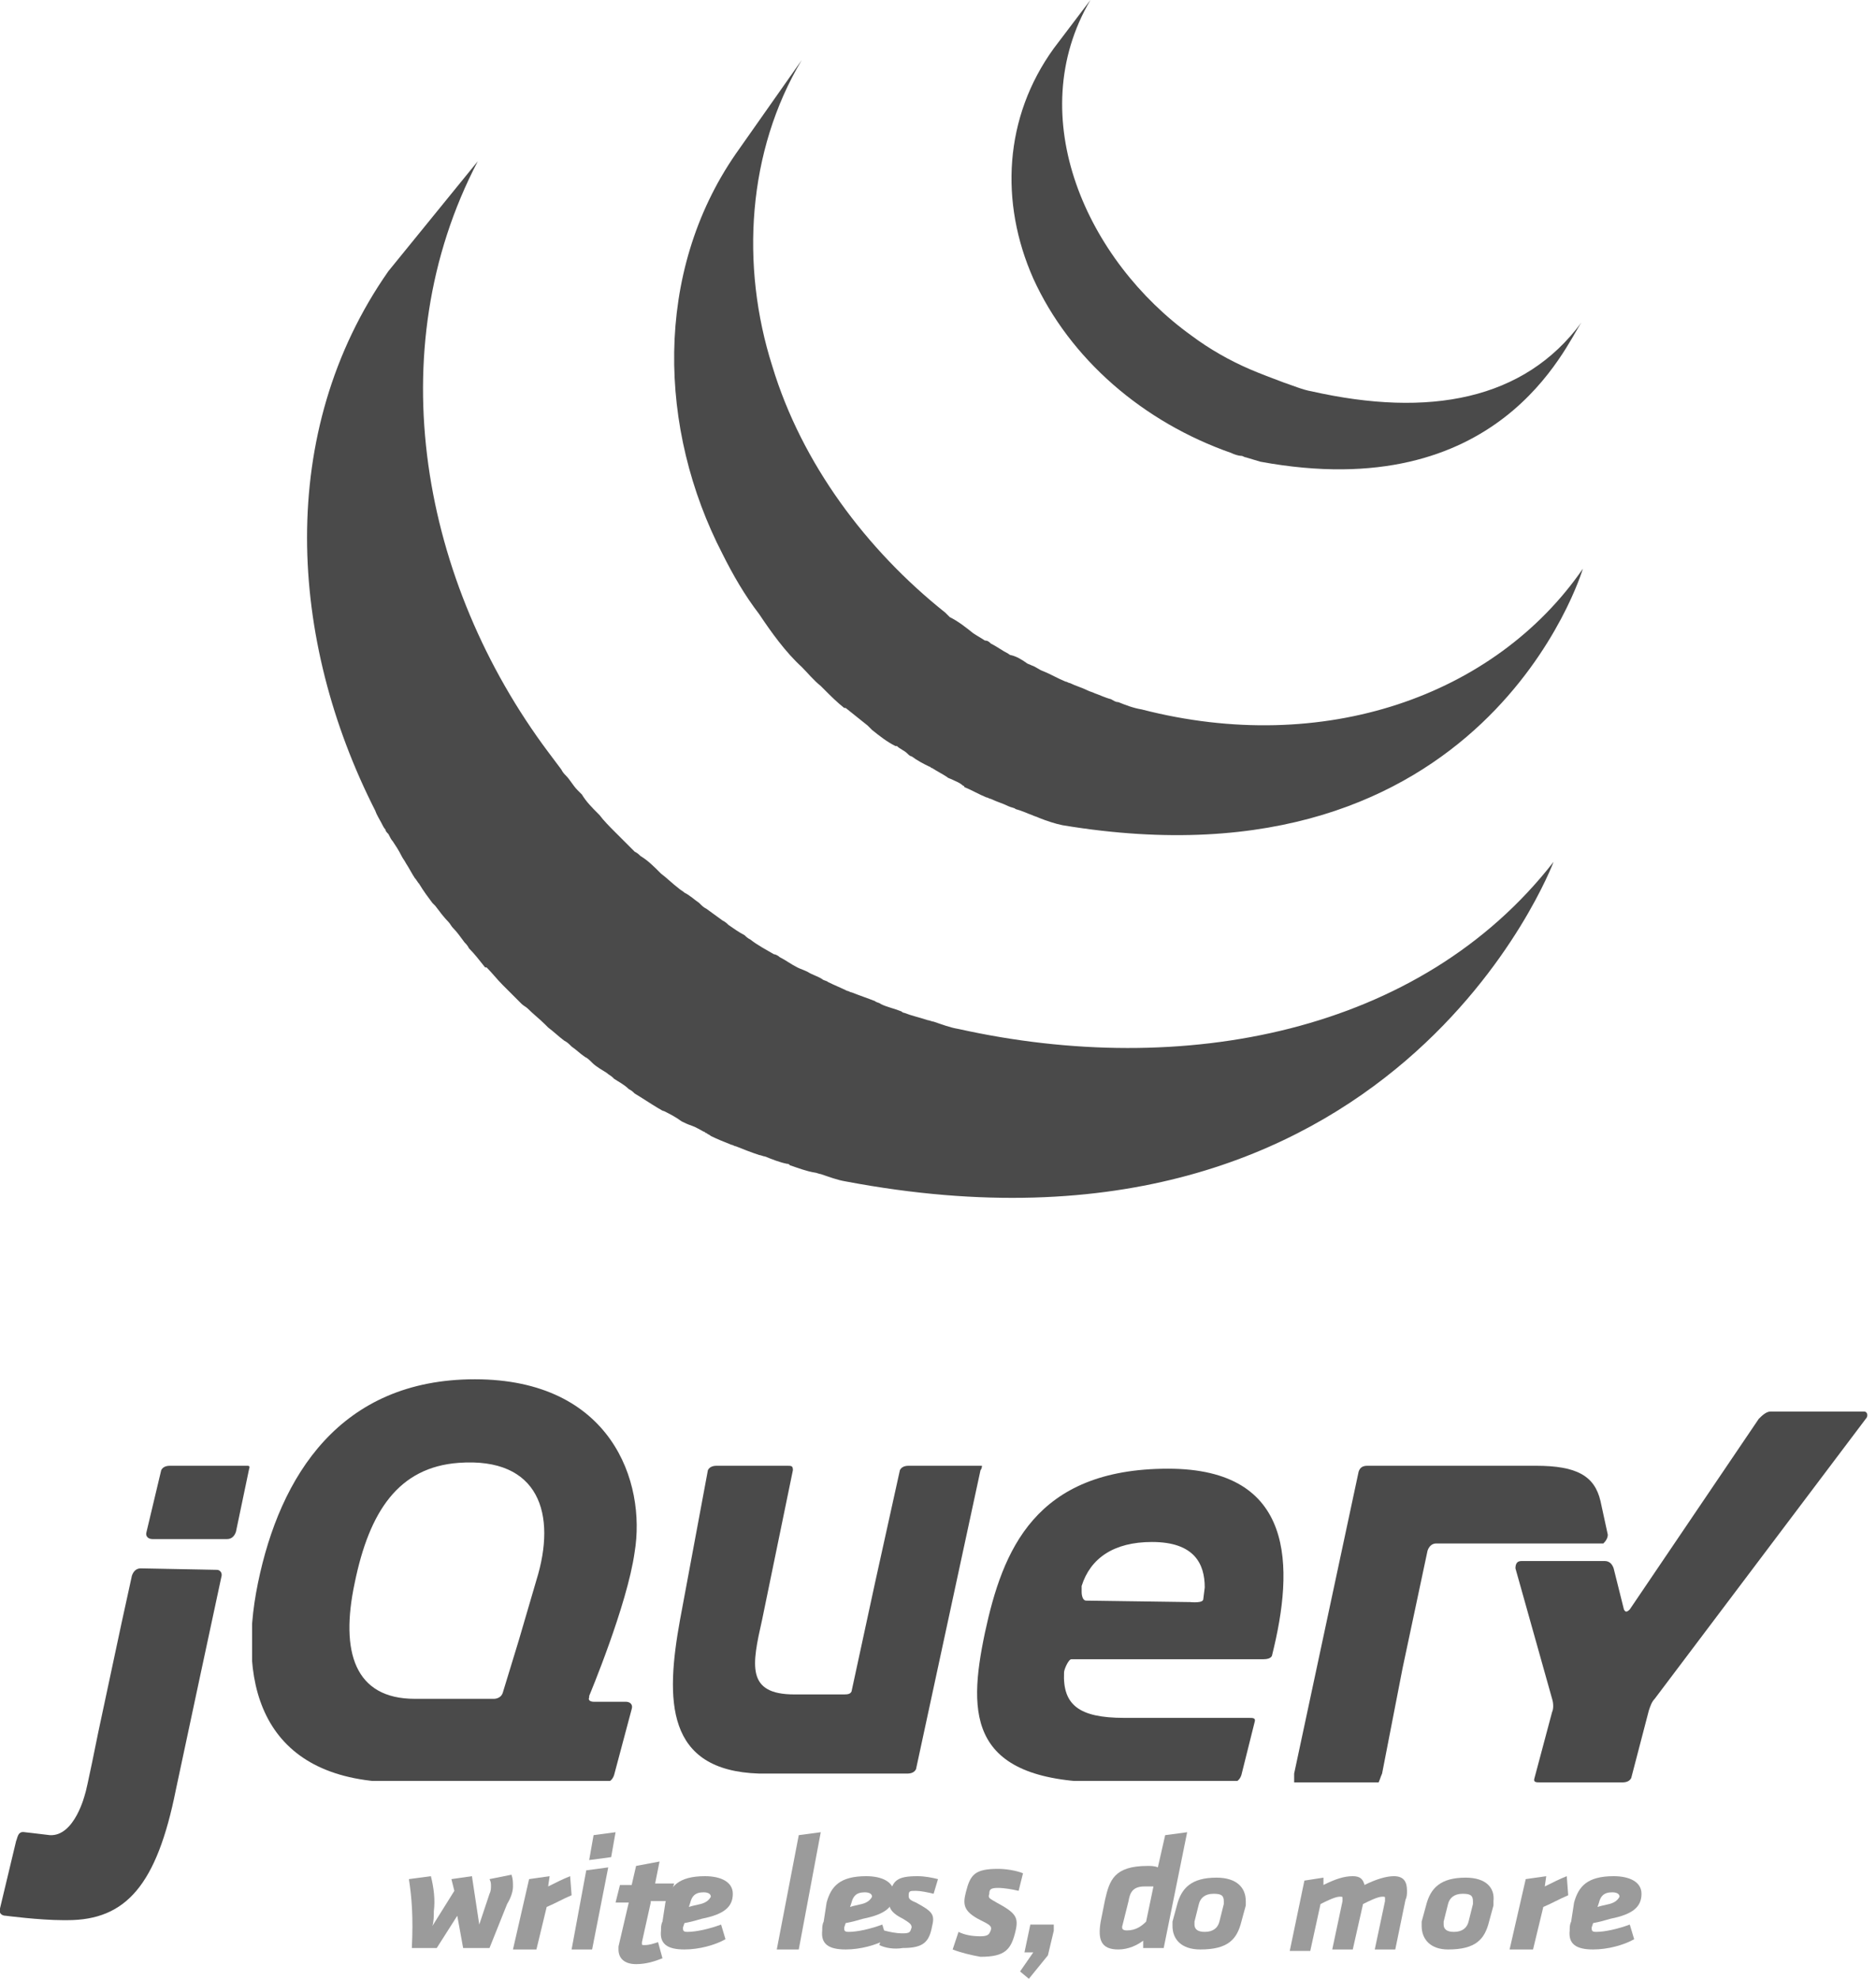 <?xml version="1.0" encoding="utf-8"?>
<!-- Generator: Adobe Illustrator 22.1.0, SVG Export Plug-In . SVG Version: 6.00 Build 0)  -->
<svg version="1.1" id="圖層_1" xmlns="http://www.w3.org/2000/svg" xmlns:xlink="http://www.w3.org/1999/xlink" x="0px" y="0px"
	 viewBox="0 0 128 135" style="enable-background:new 0 0 128 135;" xml:space="preserve">
<style type="text/css">
	.st0{clip-path:url(#SVGID_2_);}
	.st1{clip-path:url(#SVGID_4_);fill:#9B9B9B;}
	.st2{clip-path:url(#SVGID_6_);}
	.st3{clip-path:url(#SVGID_8_);fill:#9B9B9B;}
	.st4{clip-path:url(#SVGID_10_);}
	.st5{clip-path:url(#SVGID_12_);fill:#9B9B9B;}
	.st6{clip-path:url(#SVGID_14_);}
	.st7{clip-path:url(#SVGID_16_);fill:#9B9B9B;}
	.st8{clip-path:url(#SVGID_18_);}
	.st9{clip-path:url(#SVGID_20_);fill:#9B9B9B;}
	.st10{clip-path:url(#SVGID_22_);}
	.st11{clip-path:url(#SVGID_24_);fill:#9B9B9B;}
	.st12{clip-path:url(#SVGID_26_);}
	.st13{clip-path:url(#SVGID_28_);fill:#9B9B9B;}
	.st14{clip-path:url(#SVGID_30_);}
	.st15{clip-path:url(#SVGID_32_);fill:#9B9B9B;}
	.st16{clip-path:url(#SVGID_34_);}
	.st17{clip-path:url(#SVGID_36_);enable-background:new    ;}
	.st18{clip-path:url(#SVGID_38_);}
	.st19{clip-path:url(#SVGID_40_);}
	.st20{clip-path:url(#SVGID_42_);fill:#9B9B9B;}
	.st21{clip-path:url(#SVGID_44_);}
	.st22{clip-path:url(#SVGID_46_);fill:#9B9B9B;}
	.st23{clip-path:url(#SVGID_48_);}
	.st24{clip-path:url(#SVGID_50_);fill:#9B9B9B;}
	.st25{clip-path:url(#SVGID_52_);}
	.st26{clip-path:url(#SVGID_54_);fill:#9B9B9B;}
	.st27{clip-path:url(#SVGID_56_);}
	.st28{clip-path:url(#SVGID_58_);fill:#9B9B9B;}
	.st29{clip-path:url(#SVGID_60_);}
	.st30{clip-path:url(#SVGID_62_);fill:#9B9B9B;}
	.st31{clip-path:url(#SVGID_64_);}
	.st32{clip-path:url(#SVGID_66_);fill:#9B9B9B;}
	.st33{clip-path:url(#SVGID_68_);}
	.st34{clip-path:url(#SVGID_70_);fill:#9B9B9B;}
	.st35{clip-path:url(#SVGID_72_);}
	.st36{clip-path:url(#SVGID_74_);fill:#2E2F2C;}
	.st37{clip-path:url(#SVGID_76_);}
	.st38{clip-path:url(#SVGID_78_);fill:#2E2F2C;}
	.st39{clip-path:url(#SVGID_80_);}
	.st40{clip-path:url(#SVGID_82_);fill:#2E2F2C;}
	.st41{clip-path:url(#SVGID_84_);}
	.st42{clip-path:url(#SVGID_86_);enable-background:new    ;}
	.st43{clip-path:url(#SVGID_88_);}
	.st44{clip-path:url(#SVGID_90_);}
	.st45{clip-path:url(#SVGID_92_);fill:#4A4A4A;}
	.st46{clip-path:url(#SVGID_94_);}
	.st47{clip-path:url(#SVGID_96_);fill:#4A4A4A;}
	.st48{clip-path:url(#SVGID_98_);}
	.st49{clip-path:url(#SVGID_100_);fill:#4A4A4A;}
	.st50{clip-path:url(#SVGID_102_);}
	.st51{clip-path:url(#SVGID_104_);fill:#4A4A4A;}
	.st52{clip-path:url(#SVGID_106_);}
	.st53{clip-path:url(#SVGID_108_);fill:#4A4A4A;}
	.st54{clip-path:url(#SVGID_110_);}
	.st55{clip-path:url(#SVGID_112_);enable-background:new    ;}
	.st56{clip-path:url(#SVGID_114_);}
	.st57{clip-path:url(#SVGID_116_);}
	.st58{clip-path:url(#SVGID_118_);fill:#4A4A4A;}
	.st59{clip-path:url(#SVGID_120_);}
	.st60{clip-path:url(#SVGID_122_);fill:#4A4A4A;}
	.st61{clip-path:url(#SVGID_124_);}
	.st62{clip-path:url(#SVGID_126_);fill:#4A4A4A;}
	.st63{clip-path:url(#SVGID_128_);}
	.st64{clip-path:url(#SVGID_130_);fill:#4A4A4A;}
	.st65{clip-path:url(#SVGID_132_);}
	.st66{clip-path:url(#SVGID_134_);fill:#4A4A4A;}
</style>
<g>
	<defs>
		<path id="SVGID_1_" d="M29.6,130.4c0,0.3,0,0.7-0.1,1L31,129l-0.2-0.8l1.4-0.2l0.5,3.3l0.7-2.1c0.1-0.2,0.1-0.4,0.1-0.5
			c0-0.2,0-0.3-0.1-0.5l1.5-0.3c0.1,0.3,0.1,0.5,0.1,0.8c0,0.3-0.1,0.7-0.4,1.2l-1.2,3h-1.8l-0.4-2.2l-1.4,2.2h-1.7
			c0.1-2.1,0-3.4-0.2-4.7l1.5-0.2C29.6,128.8,29.7,129.6,29.6,130.4"/>
	</defs>
	<clipPath id="SVGID_2_">
		<use xlink:href="#SVGID_1_"  style="overflow:visible;"/>
	</clipPath>
	<g class="st0">
		<defs>
			<rect id="SVGID_3_" x="-768" y="-720" width="1024" height="2054"/>
		</defs>
		<clipPath id="SVGID_4_">
			<use xlink:href="#SVGID_3_"  style="overflow:visible;"/>
		</clipPath>
		<rect x="23" y="123" class="st1" width="17" height="15"/>
	</g>
</g>
<g>
	<defs>
		<path id="SVGID_5_" d="M39,129.3c-0.7,0.3-1,0.5-1.7,0.8l-0.7,2.9H35l1.1-4.8l1.4-0.2l-0.1,0.7c0.6-0.3,1-0.5,1.5-0.7L39,129.3"/>
	</defs>
	<clipPath id="SVGID_6_">
		<use xlink:href="#SVGID_5_"  style="overflow:visible;"/>
	</clipPath>
	<g class="st2">
		<defs>
			<rect id="SVGID_7_" x="-768" y="-720" width="1024" height="2054"/>
		</defs>
		<clipPath id="SVGID_8_">
			<use xlink:href="#SVGID_7_"  style="overflow:visible;"/>
		</clipPath>
		<rect x="30" y="123" class="st3" width="14" height="15"/>
	</g>
</g>
<g>
	<defs>
		<path id="SVGID_9_" d="M40,127.6l1.5-0.2l-1.1,5.6H39L40,127.6z M40.5,125.2L42,125l-0.3,1.7l-1.5,0.2L40.5,125.2z"/>
	</defs>
	<clipPath id="SVGID_10_">
		<use xlink:href="#SVGID_9_"  style="overflow:visible;"/>
	</clipPath>
	<g class="st4">
		<defs>
			<rect id="SVGID_11_" x="-768" y="-720" width="1024" height="2054"/>
		</defs>
		<clipPath id="SVGID_12_">
			<use xlink:href="#SVGID_11_"  style="overflow:visible;"/>
		</clipPath>
		<rect x="34" y="120" class="st5" width="13" height="18"/>
	</g>
</g>
<g>
	<defs>
		<path id="SVGID_13_" d="M44.4,129.8l-0.6,2.7c0,0.1,0,0.1,0,0.1c0,0.1,0,0.1,0.2,0.1c0.3,0,0.6-0.1,0.9-0.2l0.3,1.1
			c-0.5,0.2-1.1,0.4-1.8,0.4c-0.8,0-1.2-0.4-1.2-1c0-0.1,0-0.2,0-0.2l0.7-3H42l0.3-1.2h0.8l0.3-1.3L45,127l-0.3,1.5H46l-0.4,1.2
			H44.4"/>
	</defs>
	<clipPath id="SVGID_14_">
		<use xlink:href="#SVGID_13_"  style="overflow:visible;"/>
	</clipPath>
	<g class="st6">
		<defs>
			<rect id="SVGID_15_" x="-768" y="-720" width="1024" height="2054"/>
		</defs>
		<clipPath id="SVGID_16_">
			<use xlink:href="#SVGID_15_"  style="overflow:visible;"/>
		</clipPath>
		<rect x="37" y="122" class="st7" width="14" height="17"/>
	</g>
</g>
<g>
	<defs>
		<path id="SVGID_17_" d="M45.4,129.8c0.3-1.1,0.9-1.8,2.7-1.8c1.1,0,1.9,0.4,1.9,1.2c0,0.9-0.6,1.4-2.1,1.7
			c-0.7,0.2-0.7,0.2-1.2,0.3l-0.1,0.3c0,0.2,0,0.3,0.3,0.3c0.6,0,1.5-0.2,2.3-0.5l0.3,1c-0.7,0.4-1.8,0.7-2.8,0.7
			c-1.2,0-1.7-0.4-1.6-1.3c0-0.2,0-0.4,0.1-0.6L45.4,129.8z M48.5,129.4c0-0.2-0.2-0.3-0.5-0.3c-0.6,0-0.8,0.3-0.9,0.7l-0.1,0.3
			c0.3-0.1,0.4-0.1,0.8-0.2C48.2,129.8,48.4,129.6,48.5,129.4z"/>
	</defs>
	<clipPath id="SVGID_18_">
		<use xlink:href="#SVGID_17_"  style="overflow:visible;"/>
	</clipPath>
	<g class="st8">
		<defs>
			<rect id="SVGID_19_" x="-768" y="-720" width="1024" height="2054"/>
		</defs>
		<clipPath id="SVGID_20_">
			<use xlink:href="#SVGID_19_"  style="overflow:visible;"/>
		</clipPath>
		<rect x="40" y="123" class="st9" width="15" height="15"/>
	</g>
</g>
<g>
	<defs>
		<polyline id="SVGID_21_" points="54.5,125.2 56,125 54.5,133 53,133 54.5,125.2 		"/>
	</defs>
	<clipPath id="SVGID_22_">
		<use xlink:href="#SVGID_21_"  style="overflow:visible;"/>
	</clipPath>
	<g class="st10">
		<defs>
			<rect id="SVGID_23_" x="-768" y="-720" width="1024" height="2054"/>
		</defs>
		<clipPath id="SVGID_24_">
			<use xlink:href="#SVGID_23_"  style="overflow:visible;"/>
		</clipPath>
		<rect x="48" y="120" class="st11" width="13" height="18"/>
	</g>
</g>
<g>
	<defs>
		<path id="SVGID_25_" d="M56.4,129.8c0.3-1.1,0.9-1.8,2.7-1.8c1.1,0,1.9,0.4,1.9,1.2c0,0.9-0.6,1.4-2.1,1.7
			c-0.7,0.2-0.7,0.2-1.2,0.3l-0.1,0.3c0,0.2,0,0.3,0.3,0.3c0.6,0,1.5-0.2,2.3-0.5l0.3,1c-0.7,0.4-1.8,0.7-2.8,0.7
			c-1.2,0-1.7-0.4-1.6-1.3c0-0.2,0-0.4,0.1-0.6L56.4,129.8z M59.5,129.4c0-0.2-0.2-0.3-0.5-0.3c-0.6,0-0.8,0.3-0.9,0.7l-0.1,0.3
			c0.3-0.1,0.4-0.1,0.8-0.2C59.2,129.8,59.4,129.6,59.5,129.4z"/>
	</defs>
	<clipPath id="SVGID_26_">
		<use xlink:href="#SVGID_25_"  style="overflow:visible;"/>
	</clipPath>
	<g class="st12">
		<defs>
			<rect id="SVGID_27_" x="-768" y="-720" width="1024" height="2054"/>
		</defs>
		<clipPath id="SVGID_28_">
			<use xlink:href="#SVGID_27_"  style="overflow:visible;"/>
		</clipPath>
		<rect x="51" y="123" class="st13" width="15" height="15"/>
	</g>
</g>
<g>
	<defs>
		<path id="SVGID_29_" d="M60,132.7l0.3-1c0.4,0.1,0.8,0.2,1.3,0.2c0.5,0,0.5-0.1,0.6-0.4c0-0.2-0.1-0.3-0.6-0.6
			c-1-0.5-1-0.9-0.9-1.6c0.2-1,0.5-1.3,1.9-1.3c0.5,0,1,0.1,1.4,0.2l-0.3,1c-0.4-0.1-0.9-0.2-1.2-0.2c-0.4,0-0.5,0-0.5,0.3
			c0,0.2,0,0.3,0.5,0.5c1.1,0.6,1.3,0.8,1.1,1.6c-0.2,1.1-0.6,1.5-2,1.5C61,133,60.4,132.9,60,132.7"/>
	</defs>
	<clipPath id="SVGID_30_">
		<use xlink:href="#SVGID_29_"  style="overflow:visible;"/>
	</clipPath>
	<g class="st14">
		<defs>
			<rect id="SVGID_31_" x="-768" y="-720" width="1024" height="2054"/>
		</defs>
		<clipPath id="SVGID_32_">
			<use xlink:href="#SVGID_31_"  style="overflow:visible;"/>
		</clipPath>
		<rect x="55" y="123" class="st15" width="14" height="15"/>
	</g>
</g>
<g>
	<defs>
		<rect id="SVGID_33_" x="65" y="127.4" width="6.9" height="7.6"/>
	</defs>
	<clipPath id="SVGID_34_">
		<use xlink:href="#SVGID_33_"  style="overflow:visible;"/>
	</clipPath>
	<g class="st16">
		<defs>
			<rect id="SVGID_35_" x="-768" y="-720" width="1024" height="2054"/>
		</defs>
		<clipPath id="SVGID_36_">
			<use xlink:href="#SVGID_35_"  style="overflow:visible;"/>
		</clipPath>
		<g class="st17">
			<g>
				<defs>
					<rect id="SVGID_37_" x="65" y="127" width="7" height="8"/>
				</defs>
				<clipPath id="SVGID_38_">
					<use xlink:href="#SVGID_37_"  style="overflow:visible;"/>
				</clipPath>
				<g class="st18">
					<defs>
						<path id="SVGID_39_" d="M65,133l0.4-1.2c0.4,0.2,0.9,0.3,1.5,0.3c0.6,0,0.6-0.2,0.7-0.4c0.1-0.3-0.1-0.4-0.7-0.7
							c-1.2-0.6-1.2-1.1-1-1.9c0.3-1.2,0.6-1.6,2.2-1.6c0.5,0,1.2,0.1,1.7,0.3l-0.3,1.2c-0.4-0.1-1-0.2-1.4-0.2
							c-0.5,0-0.6,0.1-0.6,0.4c-0.1,0.3,0,0.3,0.5,0.6c1.3,0.7,1.5,1,1.3,1.9c-0.3,1.3-0.7,1.8-2.4,1.8
							C66.3,133.4,65.5,133.2,65,133"/>
					</defs>
					<clipPath id="SVGID_40_">
						<use xlink:href="#SVGID_39_"  style="overflow:visible;"/>
					</clipPath>
					<g class="st19">
						<defs>
							<rect id="SVGID_41_" x="65" y="127" width="7" height="8"/>
						</defs>
						<clipPath id="SVGID_42_">
							<use xlink:href="#SVGID_41_"  style="overflow:visible;"/>
						</clipPath>
						<rect x="60" y="122.4" class="st20" width="14.7" height="16"/>
					</g>
				</g>
				<g class="st18">
					<defs>
						<polyline id="SVGID_43_" points="69.6,134.5 70.5,133.2 69.9,133.2 70.3,131.3 72,131.3 71.5,133.4 70.2,135 69.6,134.5 
													"/>
					</defs>
					<clipPath id="SVGID_44_">
						<use xlink:href="#SVGID_43_"  style="overflow:visible;"/>
					</clipPath>
					<g class="st21">
						<defs>
							<rect id="SVGID_45_" x="65" y="127" width="7" height="8"/>
						</defs>
						<clipPath id="SVGID_46_">
							<use xlink:href="#SVGID_45_"  style="overflow:visible;"/>
						</clipPath>
						<rect x="64.6" y="126.3" class="st22" width="12.4" height="13.7"/>
					</g>
				</g>
			</g>
		</g>
	</g>
</g>
<g>
	<defs>
		<path id="SVGID_47_" d="M78,132.9l0-0.5c-0.4,0.3-1,0.6-1.7,0.6c-1.2,0-1.4-0.7-1.2-1.9l0.3-1.5c0.3-1.3,0.6-2.3,2.9-2.3
			c0.2,0,0.5,0,0.7,0.1l0.5-2.2L81,125l-1.6,7.9H78z M76.6,131.3c-0.1,0.3,0,0.4,0.3,0.4c0.6,0,1-0.3,1.3-0.6l0.5-2.4
			c-0.2,0-0.4,0-0.6,0c-0.8,0-1,0.4-1.1,1L76.6,131.3z"/>
	</defs>
	<clipPath id="SVGID_48_">
		<use xlink:href="#SVGID_47_"  style="overflow:visible;"/>
	</clipPath>
	<g class="st23">
		<defs>
			<rect id="SVGID_49_" x="-768" y="-720" width="1024" height="2054"/>
		</defs>
		<clipPath id="SVGID_50_">
			<use xlink:href="#SVGID_49_"  style="overflow:visible;"/>
		</clipPath>
		<rect x="70" y="120" class="st24" width="16" height="18"/>
	</g>
</g>
<g>
	<defs>
		<path id="SVGID_51_" d="M80,131.4c0-0.1,0-0.2,0-0.3l0.3-1.1c0.3-1.2,1-1.9,2.7-1.9c1.4,0,2,0.7,2,1.6c0,0.1,0,0.2,0,0.3l-0.3,1.1
			c-0.3,1.2-0.9,1.9-2.8,1.9C80.6,133,80,132.3,80,131.4z M83.5,129.7c0-0.4-0.2-0.5-0.7-0.5c-0.6,0-0.9,0.3-1,0.7l-0.3,1.2
			c0,0.1,0,0.1,0,0.2c0,0.3,0.2,0.5,0.7,0.5c0.6,0,0.9-0.3,1-0.7l0.3-1.2C83.5,129.8,83.5,129.8,83.5,129.7z"/>
	</defs>
	<clipPath id="SVGID_52_">
		<use xlink:href="#SVGID_51_"  style="overflow:visible;"/>
	</clipPath>
	<g class="st25">
		<defs>
			<rect id="SVGID_53_" x="-768" y="-720" width="1024" height="2054"/>
		</defs>
		<clipPath id="SVGID_54_">
			<use xlink:href="#SVGID_53_"  style="overflow:visible;"/>
		</clipPath>
		<rect x="75" y="123" class="st26" width="15" height="15"/>
	</g>
</g>
<g>
	<defs>
		<path id="SVGID_55_" d="M94.5,129.7c0-0.1,0-0.1,0-0.2c0-0.1,0-0.1-0.2-0.1c-0.3,0-0.9,0.3-1.3,0.5l-0.7,3.1h-1.4l0.7-3.3
			c0-0.1,0-0.1,0-0.2c0-0.1,0-0.1-0.2-0.1c-0.3,0-0.9,0.3-1.3,0.5l-0.7,3.2H88l1-4.8l1.3-0.2l0,0.5c0.8-0.4,1.4-0.6,2-0.6
			c0.5,0,0.7,0.2,0.8,0.6c0.8-0.4,1.5-0.6,2-0.6c0.7,0,0.9,0.4,0.9,1c0,0.2,0,0.4-0.1,0.6l-0.7,3.4h-1.4L94.5,129.7"/>
	</defs>
	<clipPath id="SVGID_56_">
		<use xlink:href="#SVGID_55_"  style="overflow:visible;"/>
	</clipPath>
	<g class="st27">
		<defs>
			<rect id="SVGID_57_" x="-768" y="-720" width="1024" height="2054"/>
		</defs>
		<clipPath id="SVGID_58_">
			<use xlink:href="#SVGID_57_"  style="overflow:visible;"/>
		</clipPath>
		<rect x="83" y="123" class="st28" width="18" height="15"/>
	</g>
</g>
<g>
	<defs>
		<path id="SVGID_59_" d="M97,131.4c0-0.1,0-0.2,0-0.3l0.3-1.1c0.3-1.2,1-1.9,2.7-1.9c1.4,0,2,0.7,1.9,1.6c0,0.1,0,0.2,0,0.3
			l-0.3,1.1c-0.3,1.2-0.9,1.9-2.8,1.9C97.6,133,97,132.3,97,131.4z M100.5,129.7c0-0.4-0.2-0.5-0.7-0.5c-0.6,0-0.9,0.3-1,0.7
			l-0.3,1.2c0,0.1,0,0.1,0,0.2c0,0.3,0.2,0.5,0.7,0.5c0.6,0,0.9-0.3,1-0.7l0.3-1.2C100.5,129.8,100.5,129.8,100.5,129.7z"/>
	</defs>
	<clipPath id="SVGID_60_">
		<use xlink:href="#SVGID_59_"  style="overflow:visible;"/>
	</clipPath>
	<g class="st29">
		<defs>
			<rect id="SVGID_61_" x="-768" y="-720" width="1024" height="2054"/>
		</defs>
		<clipPath id="SVGID_62_">
			<use xlink:href="#SVGID_61_"  style="overflow:visible;"/>
		</clipPath>
		<rect x="92" y="123" class="st30" width="15" height="15"/>
	</g>
</g>
<g>
	<defs>
		<path id="SVGID_63_" d="M107,129.3c-0.7,0.3-1,0.5-1.7,0.8l-0.7,2.9H103l1.1-4.8l1.4-0.2l-0.1,0.7c0.6-0.3,1-0.5,1.5-0.7
			L107,129.3"/>
	</defs>
	<clipPath id="SVGID_64_">
		<use xlink:href="#SVGID_63_"  style="overflow:visible;"/>
	</clipPath>
	<g class="st31">
		<defs>
			<rect id="SVGID_65_" x="-768" y="-720" width="1024" height="2054"/>
		</defs>
		<clipPath id="SVGID_66_">
			<use xlink:href="#SVGID_65_"  style="overflow:visible;"/>
		</clipPath>
		<rect x="98" y="123" class="st32" width="14" height="15"/>
	</g>
</g>
<g>
	<defs>
		<path id="SVGID_67_" d="M107.4,129.8c0.3-1.1,0.9-1.8,2.7-1.8c1.1,0,1.9,0.4,1.9,1.2c0,0.9-0.6,1.4-2.1,1.7
			c-0.7,0.2-0.7,0.2-1.2,0.3l-0.1,0.3c0,0.2,0,0.3,0.3,0.3c0.6,0,1.5-0.2,2.3-0.5l0.3,1c-0.7,0.4-1.8,0.7-2.8,0.7
			c-1.2,0-1.7-0.4-1.6-1.3c0-0.2,0-0.4,0.1-0.6L107.4,129.8z M110.5,129.4c0-0.2-0.2-0.3-0.5-0.3c-0.6,0-0.8,0.3-0.9,0.7l-0.1,0.3
			c0.3-0.1,0.4-0.1,0.8-0.2C110.2,129.8,110.4,129.6,110.5,129.4z"/>
	</defs>
	<clipPath id="SVGID_68_">
		<use xlink:href="#SVGID_67_"  style="overflow:visible;"/>
	</clipPath>
	<g class="st33">
		<defs>
			<rect id="SVGID_69_" x="-768" y="-720" width="1024" height="2054"/>
		</defs>
		<clipPath id="SVGID_70_">
			<use xlink:href="#SVGID_69_"  style="overflow:visible;"/>
		</clipPath>
		<rect x="102" y="123" class="st34" width="15" height="15"/>
	</g>
</g>
<g>
	<defs>
		<path id="SVGID_71_" d="M109.1,104l0.2,0.7c0.1,0.2-0.1,0.3-0.3,0.3"/>
	</defs>
	<clipPath id="SVGID_72_">
		<use xlink:href="#SVGID_71_"  style="overflow:visible;"/>
	</clipPath>
	<g class="st35">
		<defs>
			<rect id="SVGID_73_" x="-768" y="-720" width="1024" height="2054"/>
		</defs>
		<clipPath id="SVGID_74_">
			<use xlink:href="#SVGID_73_"  style="overflow:visible;"/>
		</clipPath>
		<rect x="104" y="99" class="st36" width="10.3" height="11"/>
	</g>
</g>
<g>
	<defs>
		<path id="SVGID_75_" d="M93,102c-0.1,0.3-0.1,0.6-0.2,0.8L91,112l1.9-9.7L93,102"/>
	</defs>
	<clipPath id="SVGID_76_">
		<use xlink:href="#SVGID_75_"  style="overflow:visible;"/>
	</clipPath>
	<g class="st37">
		<defs>
			<rect id="SVGID_77_" x="-768" y="-720" width="1024" height="2054"/>
		</defs>
		<clipPath id="SVGID_78_">
			<use xlink:href="#SVGID_77_"  style="overflow:visible;"/>
		</clipPath>
		<rect x="86" y="97" class="st38" width="12" height="20"/>
	</g>
</g>
<g>
	<defs>
		<polyline id="SVGID_79_" points="36.5,109 36,112 36.5,109 36.5,109 		"/>
	</defs>
	<clipPath id="SVGID_80_">
		<use xlink:href="#SVGID_79_"  style="overflow:visible;"/>
	</clipPath>
	<g class="st39">
		<defs>
			<rect id="SVGID_81_" x="-768" y="-720" width="1024" height="2054"/>
		</defs>
		<clipPath id="SVGID_82_">
			<use xlink:href="#SVGID_81_"  style="overflow:visible;"/>
		</clipPath>
		<rect x="31" y="104" class="st40" width="10.5" height="13"/>
	</g>
</g>
<g>
	<defs>
		<rect id="SVGID_83_" x="88.3" y="96.3" width="39.3" height="25.3"/>
	</defs>
	<clipPath id="SVGID_84_">
		<use xlink:href="#SVGID_83_"  style="overflow:visible;"/>
	</clipPath>
	<g class="st41">
		<defs>
			<rect id="SVGID_85_" x="-768" y="-720" width="1024" height="2054"/>
		</defs>
		<clipPath id="SVGID_86_">
			<use xlink:href="#SVGID_85_"  style="overflow:visible;"/>
		</clipPath>
		<g class="st42">
			<g>
				<defs>
					<rect id="SVGID_87_" x="88" y="96" width="40" height="26"/>
				</defs>
				<clipPath id="SVGID_88_">
					<use xlink:href="#SVGID_87_"  style="overflow:visible;"/>
				</clipPath>
				<g class="st43">
					<defs>
						<path id="SVGID_89_" d="M109.7,104.7l-0.5-2.3c-0.4-1.7-1.6-2.4-4.4-2.4H93.3c-0.3,0-0.5,0.1-0.6,0.4l-4.4,20.6
							c-0.1,0.3-0.1,0.4,0,0.6c0,0.1,0.5,0.1,0.8,0.1h4c0.3,0,0.7,0,0.9,0c0.1-0.1,0.2-0.5,0.3-0.7l1.4-7.2l1.7-8
							c0.1-0.3,0.3-0.5,0.6-0.5l11.4,0C109.6,105.1,109.7,104.9,109.7,104.7"/>
					</defs>
					<clipPath id="SVGID_90_">
						<use xlink:href="#SVGID_89_"  style="overflow:visible;"/>
					</clipPath>
					<g class="st44">
						<defs>
							<rect id="SVGID_91_" x="88" y="96" width="40" height="26"/>
						</defs>
						<clipPath id="SVGID_92_">
							<use xlink:href="#SVGID_91_"  style="overflow:visible;"/>
						</clipPath>
						<rect x="83.3" y="94.9" class="st45" width="31.4" height="31.6"/>
					</g>
				</g>
				<g class="st43">
					<defs>
						<path id="SVGID_93_" d="M125.8,96.3c-0.3,0-5,0-5,0c-0.3,0-0.6,0.3-0.8,0.5l-8.8,13c-0.2,0.2-0.3,0.2-0.4,0l-0.7-2.8
							c-0.1-0.3-0.3-0.5-0.6-0.5h-5.7c-0.3,0-0.4,0.2-0.4,0.5l2.5,8.9c0.1,0.3,0.1,0.7,0,0.9l-1.2,4.5c-0.1,0.3,0.1,0.3,0.4,0.3h5.6
							c0.3,0,0.5-0.1,0.6-0.3l1.2-4.6c0.1-0.3,0.2-0.6,0.4-0.8l14.4-19.1c0.2-0.2,0.1-0.5-0.1-0.5L125.8,96.3"/>
					</defs>
					<clipPath id="SVGID_94_">
						<use xlink:href="#SVGID_93_"  style="overflow:visible;"/>
					</clipPath>
					<g class="st46">
						<defs>
							<rect id="SVGID_95_" x="88" y="96" width="40" height="26"/>
						</defs>
						<clipPath id="SVGID_96_">
							<use xlink:href="#SVGID_95_"  style="overflow:visible;"/>
						</clipPath>
						<rect x="98.5" y="91.3" class="st47" width="34.1" height="35.3"/>
					</g>
				</g>
			</g>
		</g>
	</g>
</g>
<g>
	<defs>
		<path id="SVGID_97_" d="M67,100h-5c-0.3,0-0.5,0.1-0.6,0.3l-1.7,7.7l-1.6,7.4c-0.1,0.2-0.3,0.2-0.6,0.2h-3.3c-3.3,0-2.9-2-2.2-5.1
			c0,0,2.1-10.2,2.1-10.2c0-0.3-0.1-0.3-0.4-0.3h-4.8c-0.3,0-0.5,0.1-0.6,0.3l-1.9,10.2c-1,5.5-1,10.3,5.4,10.5c0.1,0,10.1,0,10.1,0
			c0.3,0,0.5-0.1,0.6-0.3l2.2-10.2l2.2-10.2C67,100.2,67,100,67,100"/>
	</defs>
	<clipPath id="SVGID_98_">
		<use xlink:href="#SVGID_97_"  style="overflow:visible;"/>
	</clipPath>
	<g class="st48">
		<defs>
			<rect id="SVGID_99_" x="-768" y="-720" width="1024" height="2054"/>
		</defs>
		<clipPath id="SVGID_100_">
			<use xlink:href="#SVGID_99_"  style="overflow:visible;"/>
		</clipPath>
		<rect x="41" y="95" class="st49" width="31" height="31"/>
	</g>
</g>
<g>
	<defs>
		<path id="SVGID_101_" d="M16.9,100h-5.3c-0.3,0-0.5,0.1-0.6,0.3l-1,4.2c-0.1,0.3,0.1,0.5,0.4,0.5h5.1c0.3,0,0.5-0.2,0.6-0.5
			l0.9-4.3C17,100.2,17.1,100,16.9,100"/>
	</defs>
	<clipPath id="SVGID_102_">
		<use xlink:href="#SVGID_101_"  style="overflow:visible;"/>
	</clipPath>
	<g class="st50">
		<defs>
			<rect id="SVGID_103_" x="-768" y="-720" width="1024" height="2054"/>
		</defs>
		<clipPath id="SVGID_104_">
			<use xlink:href="#SVGID_103_"  style="overflow:visible;"/>
		</clipPath>
		<rect x="5" y="95" class="st51" width="17" height="15"/>
	</g>
</g>
<g>
	<defs>
		<path id="SVGID_105_" d="M9.6,107c-0.3,0-0.5,0.2-0.6,0.5l-0.7,3.2l-1.6,7.5c0,0-0.8,4-0.9,4.2c0,0-0.7,2.9-2.4,2.8
			c-0.8-0.1-1.7-0.2-1.7-0.2c-0.5-0.1-0.5,0.4-0.6,0.6L0,130.2c-0.1,0.3,0.1,0.5,0.4,0.5c0,0,2.3,0.3,3.9,0.3h0.3
			c4,0,6.1-2.4,7.4-8.9l1.6-7.5l1.5-7c0.1-0.3-0.1-0.5-0.3-0.5"/>
	</defs>
	<clipPath id="SVGID_106_">
		<use xlink:href="#SVGID_105_"  style="overflow:visible;"/>
	</clipPath>
	<g class="st52">
		<defs>
			<rect id="SVGID_107_" x="-768" y="-720" width="1024" height="2054"/>
		</defs>
		<clipPath id="SVGID_108_">
			<use xlink:href="#SVGID_107_"  style="overflow:visible;"/>
		</clipPath>
		<rect x="-5" y="102" class="st53" width="25" height="34"/>
	</g>
</g>
<g>
	<defs>
		<rect id="SVGID_109_" x="17.2" y="94.1" width="70.4" height="27.4"/>
	</defs>
	<clipPath id="SVGID_110_">
		<use xlink:href="#SVGID_109_"  style="overflow:visible;"/>
	</clipPath>
	<g class="st54">
		<defs>
			<rect id="SVGID_111_" x="-768" y="-720" width="1024" height="2054"/>
		</defs>
		<clipPath id="SVGID_112_">
			<use xlink:href="#SVGID_111_"  style="overflow:visible;"/>
		</clipPath>
		<g class="st55">
			<g>
				<defs>
					<rect id="SVGID_113_" x="16" y="94" width="73" height="28"/>
				</defs>
				<clipPath id="SVGID_114_">
					<use xlink:href="#SVGID_113_"  style="overflow:visible;"/>
				</clipPath>
				<g class="st56">
					<defs>
						<path id="SVGID_115_" d="M79.7,100.2c-9.1,0-11.3,5.6-12.5,11.2c-1.2,5.7-1.1,10.2,8.3,10.2h0.3c3.8,0,8.3,0,8.3,0
							c0.3,0,0.5-0.2,0.6-0.5l0.9-3.6c0.1-0.3-0.1-0.3-0.4-0.3h-8.5c-3.1,0-4.2-0.9-4.1-3.1c0-0.2,0.3-0.9,0.5-0.9h13.1
							c0.6,0,0.6-0.3,0.6-0.3C88.3,106.9,88.4,100.2,79.7,100.2 M82.1,109.1c0,0.3-0.9,0.2-0.9,0.2l-7.1-0.1c-0.2,0-0.3-0.3-0.3-0.6
							c0,0,0-0.3,0-0.4c0.6-1.9,2.2-3,4.8-3c2.9,0,3.6,1.5,3.6,3.1"/>
					</defs>
					<clipPath id="SVGID_116_">
						<use xlink:href="#SVGID_115_"  style="overflow:visible;"/>
					</clipPath>
					<g class="st57">
						<defs>
							<rect id="SVGID_117_" x="17" y="94" width="71" height="28"/>
						</defs>
						<clipPath id="SVGID_118_">
							<use xlink:href="#SVGID_117_"  style="overflow:visible;"/>
						</clipPath>
						<rect x="61.6" y="95.2" class="st58" width="31" height="31.4"/>
					</g>
				</g>
				<g class="st56">
					<defs>
						<path id="SVGID_119_" d="M40.2,115.7c0,0,2.6-6.2,3.1-9.8c0.8-4.8-1.6-11.8-10.9-11.8c-9.2,0-13.3,6.6-14.8,13.9
							c-1.5,7.3,0.5,13.6,9.7,13.6l14,0c0.3,0,0.5-0.2,0.6-0.5l1.2-4.5c0.1-0.3-0.1-0.5-0.4-0.5l-1.1,0l-1.1,0
							c-0.2,0-0.4-0.1-0.3-0.3C40.2,115.8,40.2,115.7,40.2,115.7z M35.4,111.9l-1.1,3.6c-0.1,0.3-0.4,0.4-0.6,0.4h-5.4
							c-4.1,0-5.1-3.2-4.1-7.9c1-4.9,3-7.9,7.1-8.2c5.5-0.4,6.7,3.5,5.3,8L35.4,111.9z"/>
					</defs>
					<clipPath id="SVGID_120_">
						<use xlink:href="#SVGID_119_"  style="overflow:visible;"/>
					</clipPath>
					<g class="st59">
						<defs>
							<rect id="SVGID_121_" x="17" y="94" width="71" height="28"/>
						</defs>
						<clipPath id="SVGID_122_">
							<use xlink:href="#SVGID_121_"  style="overflow:visible;"/>
						</clipPath>
						<rect x="12.2" y="89.1" class="st60" width="36.3" height="37.4"/>
					</g>
				</g>
			</g>
		</g>
	</g>
</g>
<g>
	<defs>
		<path id="SVGID_123_" d="M26.5,18.5c-7.7,11-6.8,25.2-0.9,36.8c0.1,0.3,0.3,0.6,0.4,0.8c0.1,0.2,0.2,0.4,0.3,0.5
			c0,0.1,0.1,0.2,0.2,0.3c0.1,0.2,0.2,0.4,0.3,0.5c0.2,0.3,0.4,0.6,0.6,1c0.1,0.2,0.2,0.3,0.3,0.5c0.2,0.3,0.4,0.7,0.6,1
			c0.1,0.1,0.2,0.3,0.3,0.4c0.3,0.5,0.6,0.9,0.9,1.3c0,0,0,0,0,0c0.1,0.1,0.1,0.1,0.2,0.2c0.3,0.4,0.6,0.8,0.9,1.1
			c0.1,0.1,0.2,0.3,0.3,0.4c0.3,0.3,0.5,0.6,0.8,1c0.1,0.1,0.2,0.2,0.3,0.4c0.4,0.4,0.7,0.8,1.1,1.3c0,0,0,0,0,0c0,0,0,0,0.1,0
			c0.4,0.4,0.7,0.8,1.1,1.2c0.1,0.1,0.2,0.2,0.4,0.4c0.3,0.3,0.6,0.6,0.9,0.9c0.1,0.1,0.3,0.2,0.4,0.3c0.4,0.4,0.8,0.7,1.2,1.1
			c0,0,0,0,0,0c0.1,0.1,0.1,0.1,0.2,0.2c0.4,0.3,0.7,0.6,1.1,0.9c0.2,0.1,0.3,0.2,0.5,0.4c0.3,0.2,0.6,0.5,0.9,0.7
			c0.2,0.1,0.3,0.2,0.5,0.4c0.3,0.3,0.7,0.5,1,0.7c0.1,0.1,0.3,0.2,0.4,0.3c0,0,0.1,0.1,0.1,0.1c0.3,0.2,0.7,0.4,1,0.7
			c0.2,0.1,0.3,0.2,0.4,0.3c0.5,0.3,1.1,0.7,1.6,1c0.2,0.1,0.3,0.2,0.4,0.2c0.4,0.2,0.8,0.4,1.2,0.7c0.2,0.1,0.4,0.2,0.7,0.3
			c0.3,0.1,0.6,0.3,0.8,0.4c0.1,0,0.1,0.1,0.2,0.1c0.1,0.1,0.2,0.1,0.3,0.2c0.4,0.2,0.9,0.4,1.4,0.6c0.1,0,0.2,0.1,0.3,0.1
			c0.5,0.2,1,0.4,1.6,0.6c0.1,0,0.3,0.1,0.4,0.1c0.5,0.2,1,0.4,1.5,0.5c0.1,0,0.1,0,0.2,0.1c0.6,0.2,1.1,0.4,1.7,0.5
			c0.1,0,0.3,0.1,0.4,0.1c0.6,0.2,1.1,0.4,1.7,0.5C95.2,87.7,106,58.8,106,58.8c-9.1,11.7-25.3,14.8-40.6,11.4
			c-0.6-0.1-1.1-0.3-1.7-0.5c-0.1,0-0.3-0.1-0.4-0.1c-0.6-0.2-1.1-0.3-1.6-0.5c-0.1,0-0.2-0.1-0.2-0.1c-0.5-0.2-1-0.3-1.4-0.5
			c-0.1-0.1-0.3-0.1-0.4-0.2c-0.5-0.2-1.1-0.4-1.6-0.6c-0.1,0-0.2-0.1-0.3-0.1c-0.4-0.2-0.9-0.4-1.3-0.6c-0.1-0.1-0.3-0.1-0.4-0.2
			c-0.3-0.2-0.7-0.3-1-0.5c-0.2-0.1-0.5-0.2-0.7-0.3c-0.4-0.2-0.8-0.5-1.2-0.7c-0.1-0.1-0.3-0.2-0.4-0.2c-0.5-0.3-1.1-0.6-1.6-1
			c-0.2-0.1-0.3-0.2-0.4-0.3c-0.4-0.2-0.8-0.5-1.1-0.7c-0.1-0.1-0.2-0.2-0.4-0.3c-0.4-0.3-0.7-0.5-1.1-0.8c-0.2-0.1-0.3-0.2-0.5-0.4
			c-0.3-0.2-0.6-0.5-1-0.7c-0.1-0.1-0.3-0.2-0.4-0.3c-0.4-0.3-0.8-0.7-1.2-1c0,0-0.1-0.1-0.1-0.1c-0.4-0.4-0.8-0.8-1.3-1.1
			c-0.1-0.1-0.2-0.2-0.4-0.3c-0.3-0.3-0.6-0.6-0.9-0.9c-0.1-0.1-0.2-0.2-0.4-0.4c-0.4-0.4-0.8-0.8-1.1-1.2c0,0,0,0-0.1-0.1
			c-0.4-0.4-0.8-0.8-1.1-1.3c-0.1-0.1-0.2-0.2-0.3-0.3c-0.3-0.3-0.5-0.7-0.8-1c-0.1-0.1-0.2-0.2-0.3-0.4c-0.3-0.4-0.6-0.8-0.9-1.2
			C28.8,39.8,25.8,24,32.6,11"/>
	</defs>
	<clipPath id="SVGID_124_">
		<use xlink:href="#SVGID_123_"  style="overflow:visible;"/>
	</clipPath>
	<g class="st61">
		<defs>
			<rect id="SVGID_125_" x="-768" y="-720" width="1024" height="2054"/>
		</defs>
		<clipPath id="SVGID_126_">
			<use xlink:href="#SVGID_125_"  style="overflow:visible;"/>
		</clipPath>
		<rect x="16" y="6" class="st62" width="95" height="81"/>
	</g>
</g>
<g>
	<defs>
		<path id="SVGID_127_" d="M50.2,10.5c-5.6,8.1-5.3,18.8-0.9,27.3c0.7,1.4,1.5,2.8,2.5,4.1c0.8,1.2,1.8,2.6,2.9,3.6
			c0.4,0.4,0.8,0.9,1.3,1.3c0.1,0.1,0.2,0.2,0.3,0.3c0.4,0.4,0.8,0.8,1.3,1.2c0,0,0,0,0.1,0c0,0,0,0,0,0c0.5,0.4,1,0.8,1.5,1.2
			c0.1,0.1,0.2,0.2,0.3,0.3c0.5,0.4,1,0.8,1.6,1.1c0,0,0,0,0.1,0c0.2,0.2,0.5,0.3,0.7,0.5c0.1,0.1,0.2,0.2,0.3,0.2
			c0.4,0.3,0.8,0.5,1.2,0.7c0.1,0,0.1,0.1,0.2,0.1c0.3,0.2,0.7,0.4,1,0.6c0.1,0.1,0.2,0.1,0.4,0.2c0.2,0.1,0.5,0.2,0.7,0.4
			c0,0,0.1,0,0.1,0.1c0.5,0.2,1,0.5,1.5,0.7c0.1,0,0.2,0.1,0.3,0.1c0.4,0.2,0.8,0.3,1.2,0.5c0.2,0.1,0.4,0.1,0.5,0.2
			c0.4,0.1,0.8,0.3,1.1,0.4c0.2,0.1,0.3,0.1,0.5,0.2c0.5,0.2,1.1,0.4,1.6,0.5c28.9,4.8,35.5-17.5,35.5-17.5
			c-6,8.7-17.7,12.8-30.1,9.6c-0.6-0.1-1.1-0.3-1.6-0.5c-0.2,0-0.3-0.1-0.5-0.2c-0.4-0.1-0.8-0.3-1.1-0.4c-0.2-0.1-0.3-0.1-0.5-0.2
			c-0.4-0.2-0.8-0.3-1.2-0.5c-0.1,0-0.2-0.1-0.3-0.1c-0.5-0.2-1-0.5-1.5-0.7c-0.3-0.1-0.5-0.3-0.8-0.4c-0.2-0.1-0.3-0.1-0.4-0.2
			c-0.3-0.2-0.6-0.4-1-0.5c-0.1,0-0.2-0.1-0.2-0.1c-0.4-0.2-0.8-0.5-1.2-0.7c-0.1-0.1-0.2-0.2-0.4-0.2c-0.3-0.2-0.5-0.3-0.8-0.5
			c-0.5-0.4-1-0.8-1.6-1.1c-0.1-0.1-0.2-0.2-0.3-0.3c-5.4-4.3-9.8-10.2-11.8-16.8c-2.2-6.9-1.7-14.7,2-20.9"/>
	</defs>
	<clipPath id="SVGID_128_">
		<use xlink:href="#SVGID_127_"  style="overflow:visible;"/>
	</clipPath>
	<g class="st63">
		<defs>
			<rect id="SVGID_129_" x="-768" y="-720" width="1024" height="2054"/>
		</defs>
		<clipPath id="SVGID_130_">
			<use xlink:href="#SVGID_129_"  style="overflow:visible;"/>
		</clipPath>
		<rect x="41" y="-1" class="st64" width="72" height="63"/>
	</g>
</g>
<g>
	<defs>
		<path id="SVGID_131_" d="M71.9,3.3C68.5,8,68.2,13.8,70.5,19C73,24.5,78,28.8,84,30.9c0.2,0.1,0.5,0.2,0.7,0.2
			c0.1,0,0.2,0.1,0.3,0.1c0.3,0.1,0.7,0.2,1,0.3c16.3,3,20.8-7.9,21.9-9.5c-3.9,5.3-10.4,6.5-18.4,4.7c-0.6-0.1-1.3-0.4-1.9-0.6
			c-0.8-0.3-1.6-0.6-2.3-0.9c-1.4-0.6-2.8-1.4-4-2.3C74.2,17.8,69.7,8,74.4,0"/>
	</defs>
	<clipPath id="SVGID_132_">
		<use xlink:href="#SVGID_131_"  style="overflow:visible;"/>
	</clipPath>
	<g class="st65">
		<defs>
			<rect id="SVGID_133_" x="-768" y="-720" width="1024" height="2054"/>
		</defs>
		<clipPath id="SVGID_134_">
			<use xlink:href="#SVGID_133_"  style="overflow:visible;"/>
		</clipPath>
		<rect x="64" y="-5" class="st66" width="49" height="42"/>
	</g>
</g>
</svg>
